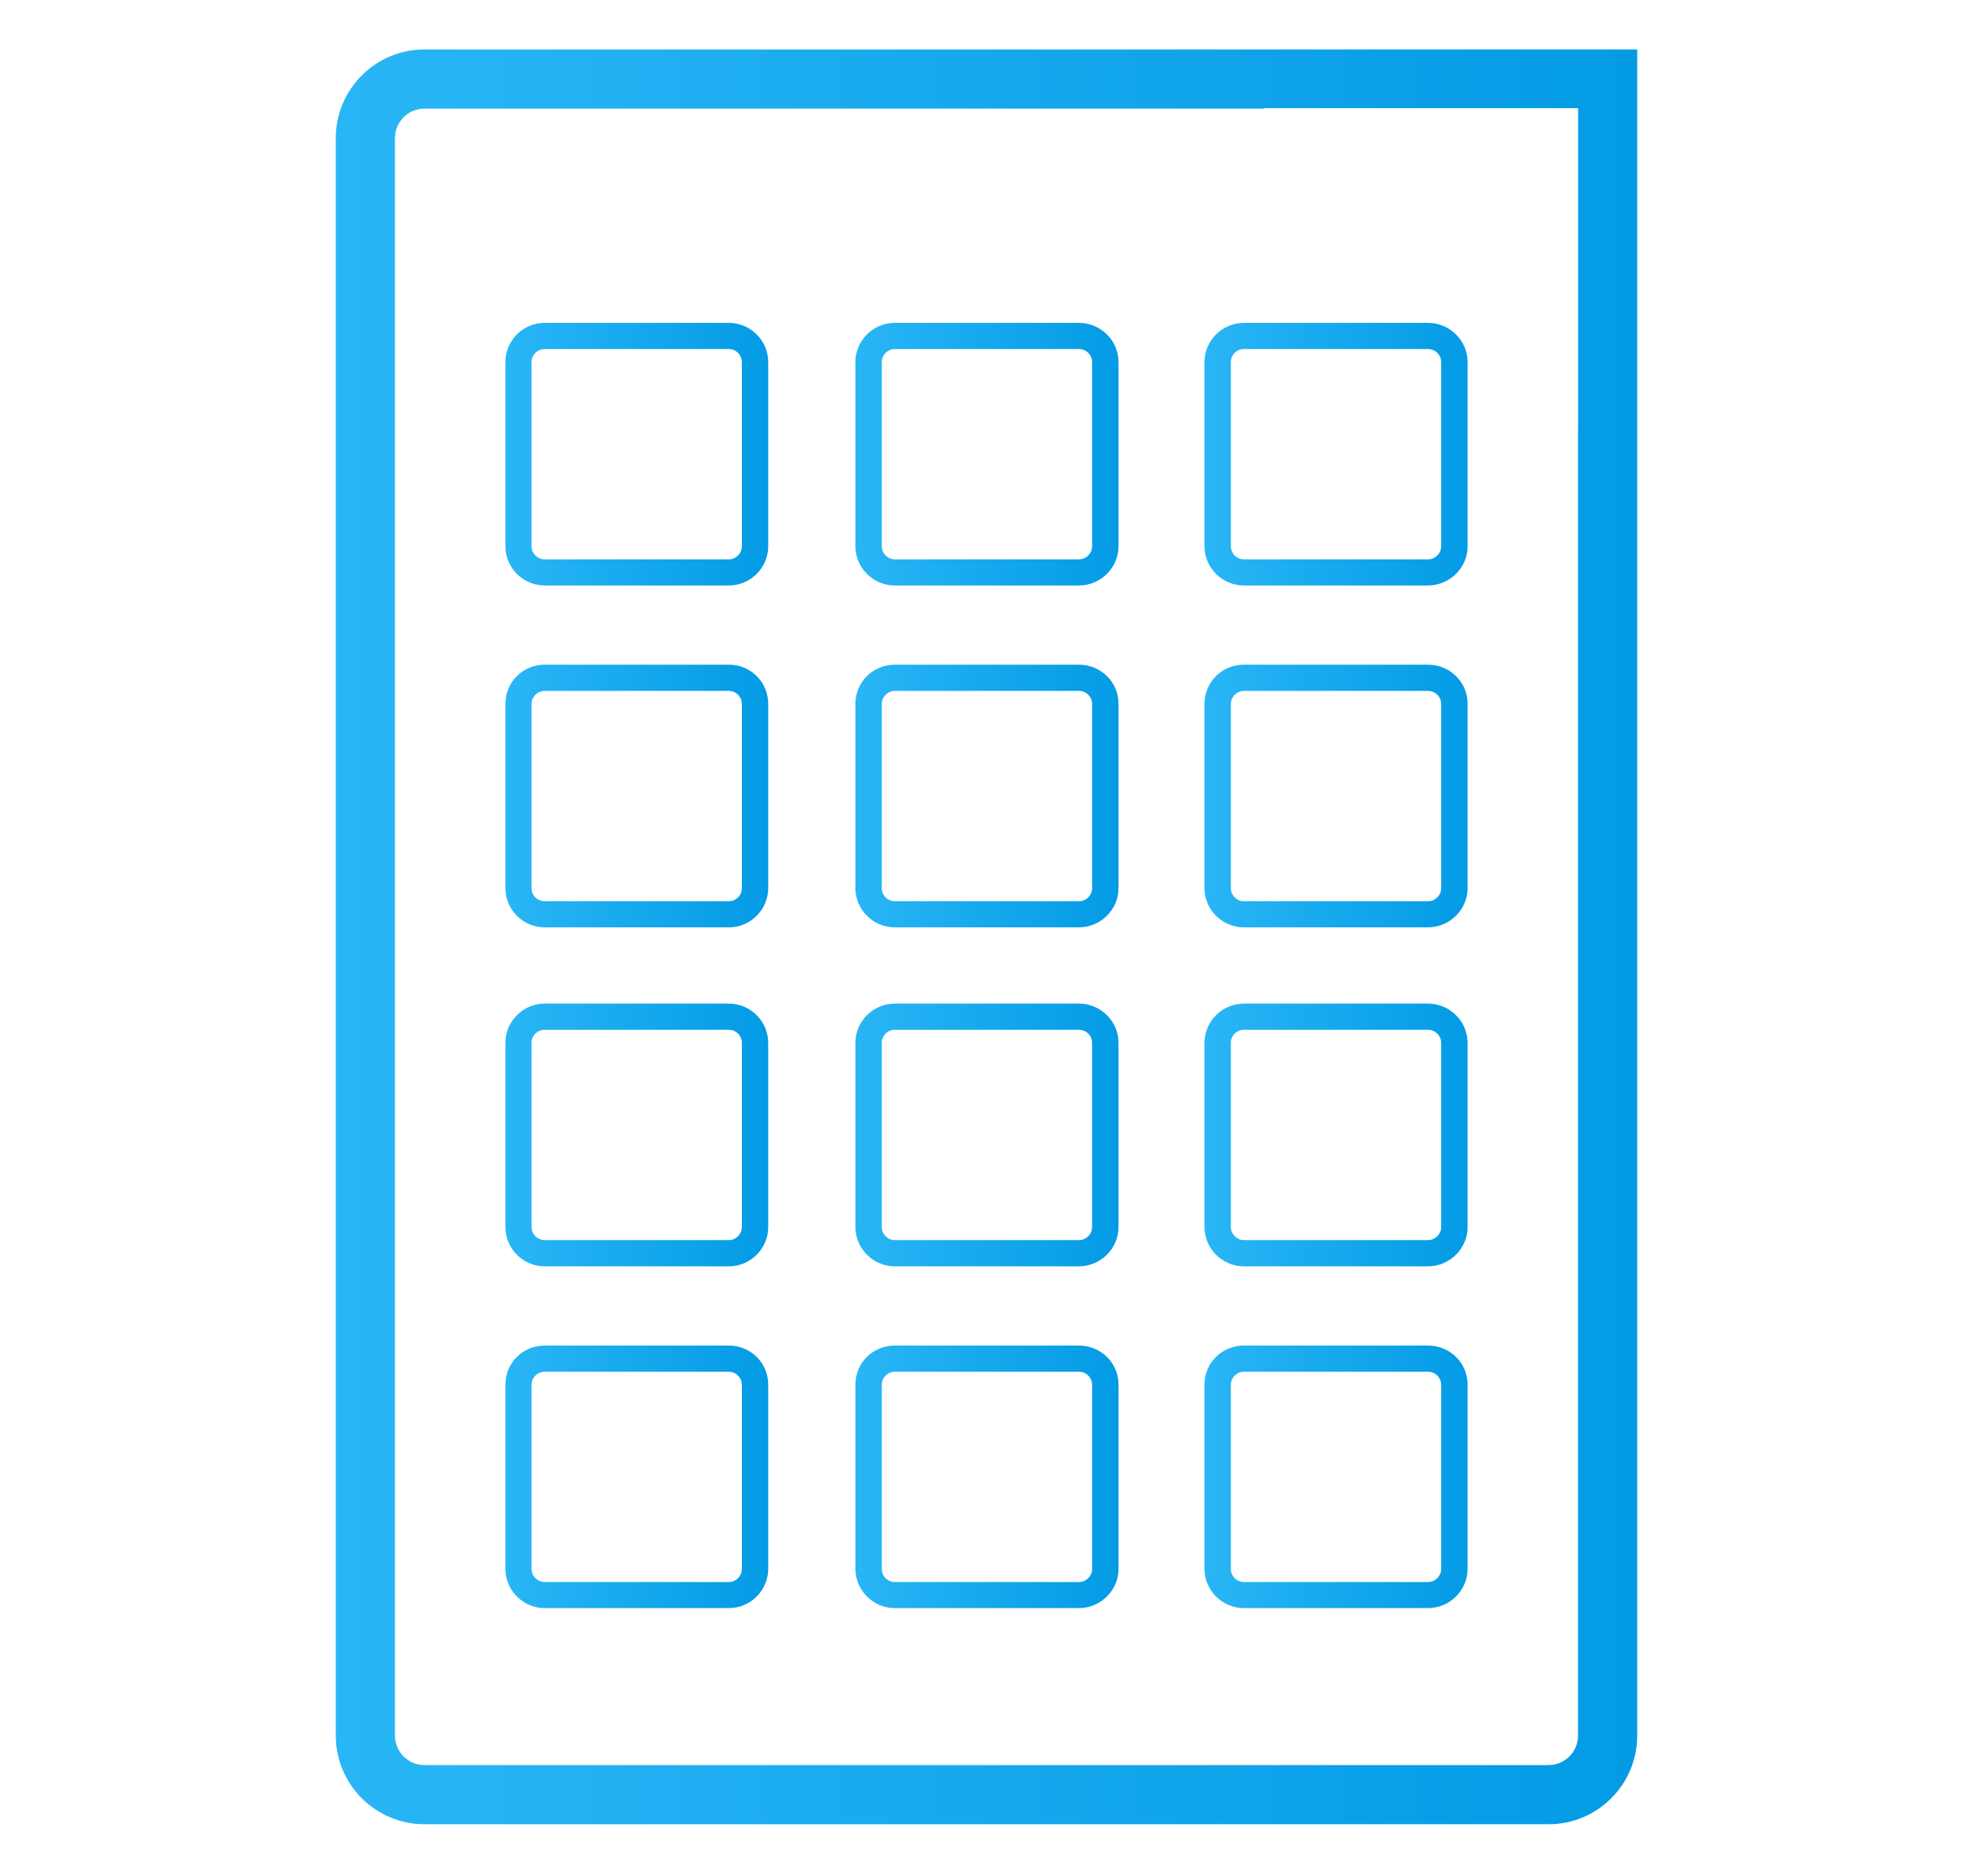 <?xml version="1.0" encoding="utf-8"?>
<!-- Generator: Adobe Illustrator 16.0.0, SVG Export Plug-In . SVG Version: 6.00 Build 0)  -->
<!DOCTYPE svg PUBLIC "-//W3C//DTD SVG 1.1//EN" "http://www.w3.org/Graphics/SVG/1.1/DTD/svg11.dtd">
<svg version="1.1" id="Vrstva_1" xmlns="http://www.w3.org/2000/svg" xmlns:xlink="http://www.w3.org/1999/xlink" x="0px" y="0px"
	 width="32.042px" height="30.471px" viewBox="0 0 32.042 30.471" enable-background="new 0 0 32.042 30.471" xml:space="preserve">
<linearGradient id="SVGID_1_" gradientUnits="userSpaceOnUse" x1="5.453" y1="15.215" x2="26.589" y2="15.215">
	<stop  offset="0" style="stop-color:#29B6F6"/>
	<stop  offset="1" style="stop-color:#039BE5"/>
</linearGradient>
<path fill="url(#SVGID_1_)" d="M25.628,0.803h-4.323H17.5H6.894c-0.796,0-1.441,0.646-1.441,1.441v25.94
	c0,0.796,0.645,1.441,1.441,1.441h18.255c0.796,0,1.44-0.646,1.44-1.441V7.528V6.944V1.757V0.803H25.628z M25.628,6.944v0.583
	v20.657c0,0.267-0.215,0.48-0.479,0.48H6.894c-0.266,0-0.48-0.215-0.48-0.48V2.244c0-0.266,0.215-0.48,0.48-0.48h13.628
	c0.003-0.002,0.007-0.005,0.009-0.007h5.098V6.944z"/>
<g>
	<g>
		<g>
			<linearGradient id="SVGID_2_" gradientUnits="userSpaceOnUse" x1="13.892" y1="12.928" x2="18.165" y2="12.928">
				<stop  offset="0" style="stop-color:#29B6F6"/>
				<stop  offset="1" style="stop-color:#039BE5"/>
			</linearGradient>
			<path fill="url(#SVGID_2_)" d="M14.532,15.06h2.989c0.354,0,0.644-0.289,0.644-0.637v-2.992c0-0.357-0.289-0.637-0.644-0.637
				h-2.989c-0.353,0-0.64,0.28-0.64,0.637v2.992C13.892,14.772,14.18,15.06,14.532,15.06z M14.32,11.432
				c0-0.114,0.095-0.212,0.212-0.212h2.989c0.121,0,0.215,0.098,0.215,0.212v2.992c0,0.114-0.094,0.212-0.215,0.212h-2.989
				c-0.118,0-0.212-0.098-0.212-0.212V11.432L14.32,11.432z"/>
			<linearGradient id="SVGID_3_" gradientUnits="userSpaceOnUse" x1="8.209" y1="12.928" x2="12.477" y2="12.928">
				<stop  offset="0" style="stop-color:#29B6F6"/>
				<stop  offset="1" style="stop-color:#039BE5"/>
			</linearGradient>
			<path fill="url(#SVGID_3_)" d="M8.849,15.06h2.987c0.353,0,0.64-0.289,0.64-0.637v-2.992c0-0.357-0.288-0.637-0.64-0.637H8.849
				c-0.357,0-0.641,0.28-0.641,0.637v2.992C8.208,14.772,8.492,15.06,8.849,15.06z M8.632,11.432c0-0.114,0.094-0.212,0.217-0.212
				h2.987c0.118,0,0.212,0.098,0.212,0.212v2.992c0,0.114-0.094,0.212-0.212,0.212H8.849c-0.123,0-0.217-0.098-0.217-0.212V11.432z"
				/>
			<linearGradient id="SVGID_4_" gradientUnits="userSpaceOnUse" x1="13.892" y1="7.375" x2="18.165" y2="7.375">
				<stop  offset="0" style="stop-color:#29B6F6"/>
				<stop  offset="1" style="stop-color:#039BE5"/>
			</linearGradient>
			<path fill="url(#SVGID_4_)" d="M14.532,9.508h2.989c0.354,0,0.644-0.288,0.644-0.636V5.879c0-0.348-0.289-0.636-0.644-0.636
				h-2.989c-0.353,0-0.64,0.288-0.64,0.636v2.993C13.892,9.22,14.18,9.508,14.532,9.508z M14.32,5.879
				c0-0.114,0.095-0.211,0.212-0.211h2.989c0.121,0,0.215,0.098,0.215,0.211v2.993c0,0.113-0.094,0.212-0.215,0.212h-2.989
				c-0.118,0-0.212-0.099-0.212-0.212V5.879L14.32,5.879z"/>
			<linearGradient id="SVGID_5_" gradientUnits="userSpaceOnUse" x1="19.561" y1="12.928" x2="23.834" y2="12.928">
				<stop  offset="0" style="stop-color:#29B6F6"/>
				<stop  offset="1" style="stop-color:#039BE5"/>
			</linearGradient>
			<path fill="url(#SVGID_5_)" d="M20.202,15.06h2.987c0.355,0,0.645-0.289,0.645-0.637v-2.992c0-0.357-0.289-0.637-0.645-0.637
				h-2.987c-0.353,0-0.641,0.28-0.641,0.637v2.992C19.561,14.772,19.849,15.06,20.202,15.06z M19.989,11.432
				c0-0.114,0.095-0.212,0.213-0.212h2.987c0.122,0,0.216,0.098,0.216,0.212v2.992c0,0.114-0.094,0.212-0.216,0.212h-2.987
				c-0.118,0-0.213-0.098-0.213-0.212V11.432L19.989,11.432z"/>
			<linearGradient id="SVGID_6_" gradientUnits="userSpaceOnUse" x1="19.561" y1="7.375" x2="23.834" y2="7.375">
				<stop  offset="0" style="stop-color:#29B6F6"/>
				<stop  offset="1" style="stop-color:#039BE5"/>
			</linearGradient>
			<path fill="url(#SVGID_6_)" d="M20.202,9.508h2.987c0.355,0,0.645-0.288,0.645-0.636V5.879c0-0.348-0.289-0.636-0.645-0.636
				h-2.987c-0.353,0-0.641,0.288-0.641,0.636v2.993C19.561,9.22,19.849,9.508,20.202,9.508z M19.989,5.879
				c0-0.114,0.095-0.211,0.213-0.211h2.987c0.122,0,0.216,0.098,0.216,0.211v2.993c0,0.113-0.094,0.212-0.216,0.212h-2.987
				c-0.118,0-0.213-0.099-0.213-0.212V5.879L19.989,5.879z"/>
			<linearGradient id="SVGID_7_" gradientUnits="userSpaceOnUse" x1="8.209" y1="7.375" x2="12.477" y2="7.375">
				<stop  offset="0" style="stop-color:#29B6F6"/>
				<stop  offset="1" style="stop-color:#039BE5"/>
			</linearGradient>
			<path fill="url(#SVGID_7_)" d="M8.849,9.508h2.987c0.353,0,0.64-0.288,0.64-0.636V5.879c0-0.348-0.288-0.636-0.64-0.636H8.849
				c-0.357,0-0.641,0.288-0.641,0.636v2.993C8.208,9.22,8.492,9.508,8.849,9.508z M8.632,5.879c0-0.114,0.094-0.211,0.217-0.211
				h2.987c0.118,0,0.212,0.098,0.212,0.211v2.993c0,0.113-0.094,0.212-0.212,0.212H8.849c-0.123,0-0.217-0.099-0.217-0.212V5.879z"
				/>
		</g>
	</g>
</g>
<g>
	<g>
		<g>
			<linearGradient id="SVGID_8_" gradientUnits="userSpaceOnUse" x1="13.892" y1="23.984" x2="18.165" y2="23.984">
				<stop  offset="0" style="stop-color:#29B6F6"/>
				<stop  offset="1" style="stop-color:#039BE5"/>
			</linearGradient>
			<path fill="url(#SVGID_8_)" d="M14.532,26.115h2.989c0.354,0,0.644-0.289,0.644-0.637v-2.991c0-0.357-0.289-0.636-0.644-0.636
				h-2.989c-0.353,0-0.64,0.278-0.64,0.636v2.991C13.892,25.826,14.18,26.115,14.532,26.115z M14.32,22.488
				c0-0.113,0.095-0.212,0.212-0.212h2.989c0.121,0,0.215,0.099,0.215,0.212v2.991c0,0.114-0.094,0.213-0.215,0.213h-2.989
				c-0.118,0-0.212-0.099-0.212-0.213V22.488L14.32,22.488z"/>
			<linearGradient id="SVGID_9_" gradientUnits="userSpaceOnUse" x1="8.209" y1="23.984" x2="12.477" y2="23.984">
				<stop  offset="0" style="stop-color:#29B6F6"/>
				<stop  offset="1" style="stop-color:#039BE5"/>
			</linearGradient>
			<path fill="url(#SVGID_9_)" d="M8.849,26.115h2.987c0.353,0,0.64-0.289,0.64-0.637v-2.991c0-0.357-0.288-0.636-0.64-0.636H8.849
				c-0.357,0-0.641,0.278-0.641,0.636v2.991C8.208,25.826,8.492,26.115,8.849,26.115z M8.632,22.488
				c0-0.113,0.094-0.212,0.217-0.212h2.987c0.118,0,0.212,0.099,0.212,0.212v2.991c0,0.114-0.094,0.213-0.212,0.213H8.849
				c-0.123,0-0.217-0.099-0.217-0.213V22.488z"/>
			<linearGradient id="SVGID_10_" gradientUnits="userSpaceOnUse" x1="13.892" y1="18.431" x2="18.165" y2="18.431">
				<stop  offset="0" style="stop-color:#29B6F6"/>
				<stop  offset="1" style="stop-color:#039BE5"/>
			</linearGradient>
			<path fill="url(#SVGID_10_)" d="M14.532,20.565h2.989c0.354,0,0.644-0.289,0.644-0.637v-2.993c0-0.348-0.289-0.637-0.644-0.637
				h-2.989c-0.353,0-0.64,0.289-0.64,0.637v2.993C13.892,20.276,14.18,20.565,14.532,20.565z M14.32,16.935
				c0-0.114,0.095-0.212,0.212-0.212h2.989c0.121,0,0.215,0.098,0.215,0.212v2.993c0,0.111-0.094,0.211-0.215,0.211h-2.989
				c-0.118,0-0.212-0.1-0.212-0.211V16.935L14.32,16.935z"/>
			<linearGradient id="SVGID_11_" gradientUnits="userSpaceOnUse" x1="19.561" y1="23.984" x2="23.834" y2="23.984">
				<stop  offset="0" style="stop-color:#29B6F6"/>
				<stop  offset="1" style="stop-color:#039BE5"/>
			</linearGradient>
			<path fill="url(#SVGID_11_)" d="M20.202,26.115h2.987c0.355,0,0.645-0.289,0.645-0.637v-2.991c0-0.357-0.289-0.636-0.645-0.636
				h-2.987c-0.353,0-0.641,0.278-0.641,0.636v2.991C19.561,25.826,19.849,26.115,20.202,26.115z M19.989,22.488
				c0-0.113,0.095-0.212,0.213-0.212h2.987c0.122,0,0.216,0.099,0.216,0.212v2.991c0,0.114-0.094,0.213-0.216,0.213h-2.987
				c-0.118,0-0.213-0.099-0.213-0.213V22.488L19.989,22.488z"/>
			<linearGradient id="SVGID_12_" gradientUnits="userSpaceOnUse" x1="19.561" y1="18.431" x2="23.834" y2="18.431">
				<stop  offset="0" style="stop-color:#29B6F6"/>
				<stop  offset="1" style="stop-color:#039BE5"/>
			</linearGradient>
			<path fill="url(#SVGID_12_)" d="M20.202,20.565h2.987c0.355,0,0.645-0.289,0.645-0.637v-2.993c0-0.348-0.289-0.637-0.645-0.637
				h-2.987c-0.353,0-0.641,0.289-0.641,0.637v2.993C19.561,20.276,19.849,20.565,20.202,20.565z M19.989,16.935
				c0-0.114,0.095-0.212,0.213-0.212h2.987c0.122,0,0.216,0.098,0.216,0.212v2.993c0,0.111-0.094,0.211-0.216,0.211h-2.987
				c-0.118,0-0.213-0.1-0.213-0.211V16.935L19.989,16.935z"/>
			<linearGradient id="SVGID_13_" gradientUnits="userSpaceOnUse" x1="8.209" y1="18.431" x2="12.477" y2="18.431">
				<stop  offset="0" style="stop-color:#29B6F6"/>
				<stop  offset="1" style="stop-color:#039BE5"/>
			</linearGradient>
			<path fill="url(#SVGID_13_)" d="M8.849,20.565h2.987c0.353,0,0.64-0.289,0.64-0.637v-2.993c0-0.348-0.288-0.637-0.64-0.637H8.849
				c-0.357,0-0.641,0.289-0.641,0.637v2.993C8.208,20.276,8.492,20.565,8.849,20.565z M8.632,16.935
				c0-0.114,0.094-0.212,0.217-0.212h2.987c0.118,0,0.212,0.098,0.212,0.212v2.993c0,0.111-0.094,0.211-0.212,0.211H8.849
				c-0.123,0-0.217-0.1-0.217-0.211V16.935z"/>
		</g>
	</g>
</g>
</svg>
